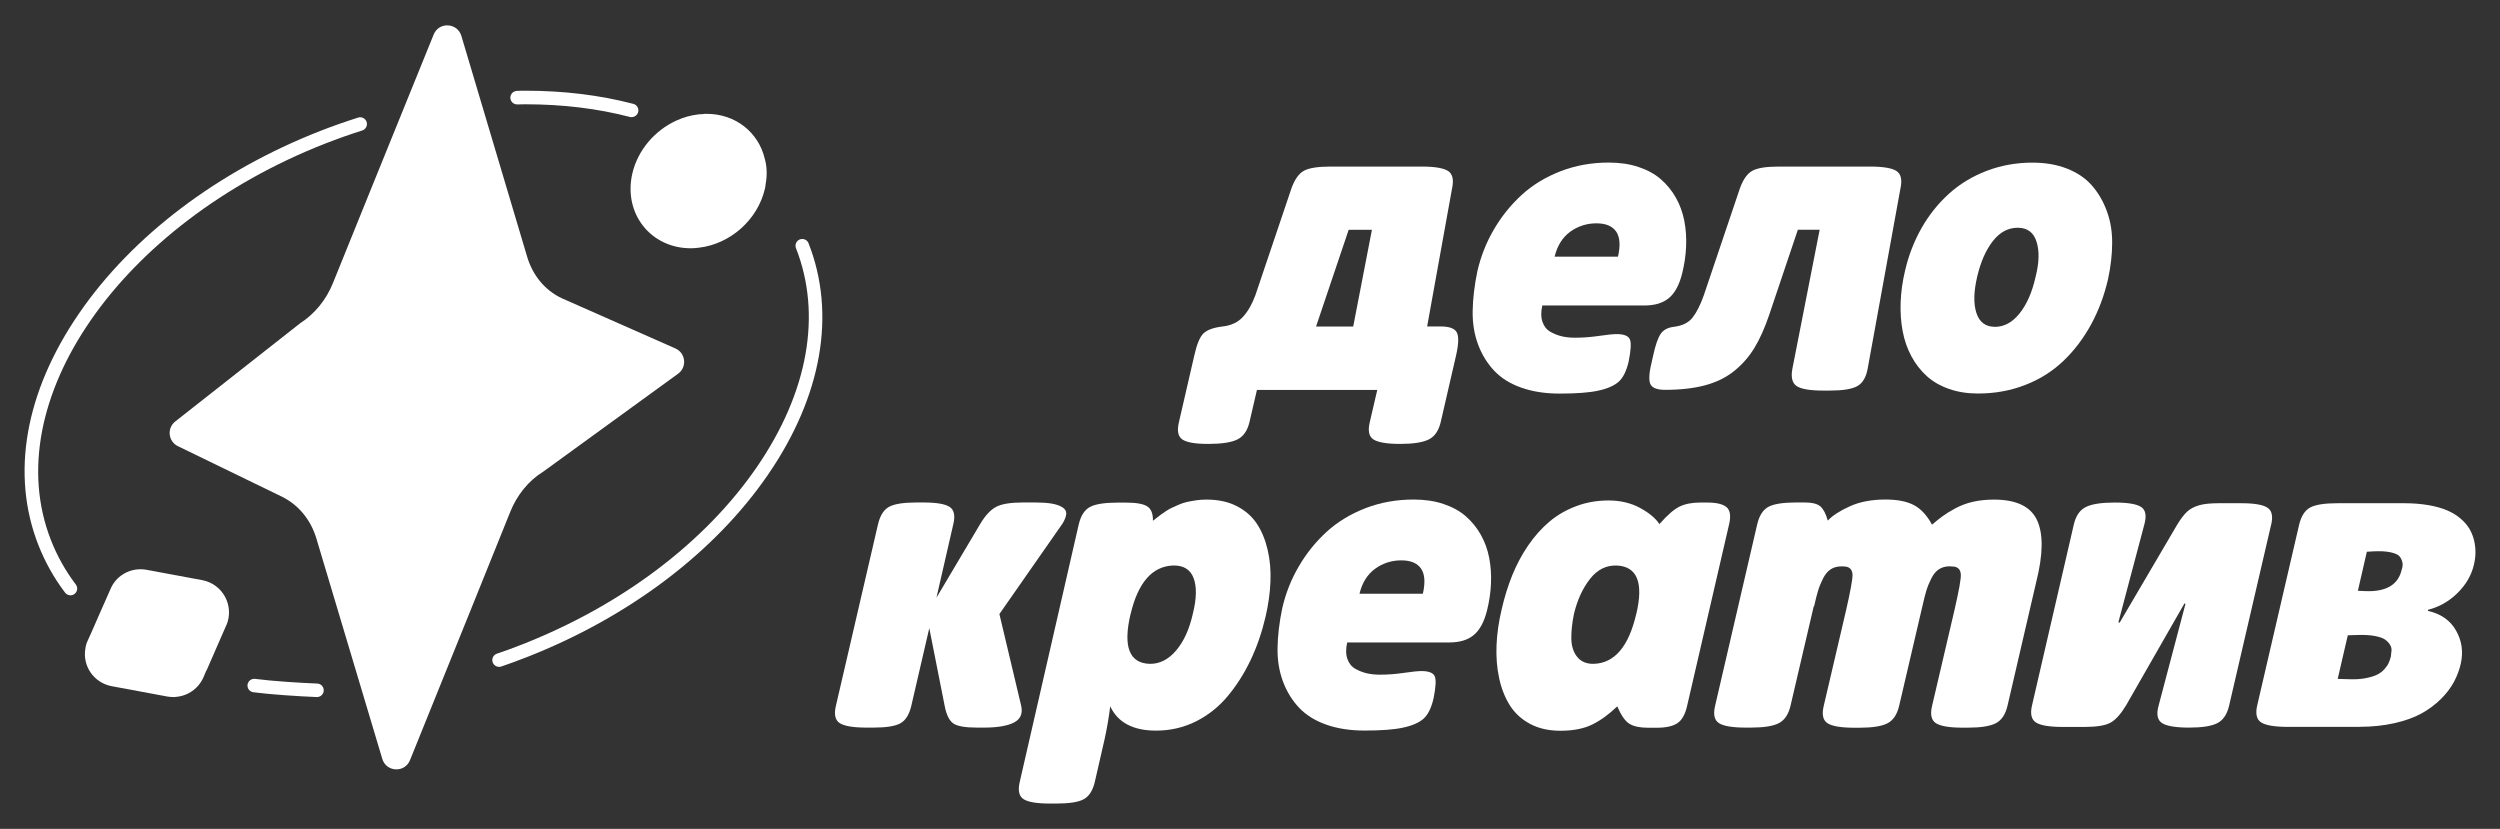 <?xml version="1.0" encoding="UTF-8"?> <svg xmlns="http://www.w3.org/2000/svg" id="Layer_1" data-name="Layer 1" viewBox="0 0 374 124"><rect x="0" y="0" width="374" height="124" fill="#333333" stroke="none"/><defs><style> .cls-1 { fill: #fff; } </style></defs><g><g><path class="cls-1" d="M10.54,89.06c-.3,0-.61-.14-.8-.4-1.66-2.18-3-4.58-4-7.13-4.15-10.58-1.99-22.88,6.07-34.62,7.97-11.62,20.8-21.33,36.12-27.33,1.88-.73,3.73-1.38,5.65-1.99.53-.17,1.1.13,1.27.66.17.53-.13,1.1-.66,1.27-1.88.6-3.68,1.23-5.52,1.95C17.94,33.51-.48,60.12,7.62,80.8c.93,2.38,2.18,4.61,3.72,6.64.34.44.25,1.08-.19,1.41-.18.14-.4.21-.61.21Z"></path><path class="cls-1" d="M94.51,17.53c-.08,0-.17-.01-.26-.03-4.83-1.26-10.08-1.9-15.62-1.9-.41,0-.8,0-1.21.02-.56.03-1.03-.39-1.07-.95-.03-.56.39-1.03.95-1.07.47-.03.9-.03,1.32-.03,5.71,0,11.13.66,16.13,1.97.54.14.86.69.72,1.23-.12.45-.53.75-.98.75Z"></path><path class="cls-1" d="M74.66,99.76c-.42,0-.82-.27-.96-.69-.18-.53.11-1.1.64-1.28,1.11-.37,2.32-.81,3.69-1.35,14.96-5.86,27.46-15.3,35.21-26.59,7.66-11.17,9.74-22.79,5.84-32.72-.2-.52.05-1.1.57-1.31.52-.2,1.1.05,1.31.57,4.15,10.58,2,22.86-6.05,34.6-7.97,11.62-20.81,21.33-36.13,27.33-1.4.55-2.64,1-3.79,1.39-.11.04-.21.05-.32.05Z"></path><path class="cls-1" d="M47.42,104.28s-.03,0-.04,0c-2.81-.12-6.77-.37-9.48-.72-.55-.07-.94-.58-.87-1.13.07-.55.58-.94,1.13-.87,2.64.34,6.54.59,9.3.7.56.02.99.49.97,1.05-.02.54-.47.97-1.01.97Z"></path></g><path class="cls-1" d="M33.83,93.59l-2.92,6.69h-.03l-.46,1.08c-.21.46-.46.85-.77,1.21-.83.96-2.01,1.57-3.28,1.68h-.03c-.13.03-.28.03-.41.03-.31,0-.59-.03-.9-.08l-8.34-1.55c-2.69-.52-4.36-3.05-3.92-5.6.05-.39.15-.8.34-1.19l.62-1.37,1.06-2.43,1.76-3.98c.77-1.81,2.56-2.92,4.47-2.92.31,0,.62.03.9.08l8.34,1.55c3.1.59,4.85,3.9,3.59,6.79Z"></path><path class="cls-1" d="M81.26,70.56c-2.17,1.34-3.92,3.49-4.93,6.02,0,0-10.25,25.45-15,37.15-.78,1.92-3.54,1.79-4.14-.2l-9.86-32.97c-.85-2.84-2.69-5.03-5.14-6.25l-15.57-7.56c-1.46-.71-1.68-2.69-.4-3.7,5.79-4.55,18.68-14.69,18.68-14.69,2.14-1.37,3.9-3.49,4.91-6.02,0,0,10.3-25.47,15.07-37.18.78-1.92,3.54-1.78,4.14.21l9.82,32.97c.83,2.84,2.66,5.06,5.14,6.25l17.06,7.54c1.55.68,1.77,2.79.4,3.78l-20.17,14.65Z"></path><path class="cls-1" d="M114.53,27.58c0,.21-.05.44-.1.65-1.06,4.62-5.16,8.29-9.91,8.83-.39.05-.8.08-1.19.08-5.94,0-10.12-5.16-8.73-11.2.83-3.51,3.36-6.43,6.58-7.9,1.06-.49,2.17-.8,3.33-.93.18-.03.34-.03.49-.03h.03c.23-.05.46-.05.67-.05,4.36,0,7.77,2.79,8.7,6.69.34,1.19.39,2.5.13,3.87Z"></path></g><g><path class="cls-1" d="M206.04,58.33h-18l-1.12,4.82c-.31,1.3-.92,2.16-1.82,2.6s-2.34.66-4.32.66-3.23-.22-3.89-.66-.83-1.31-.52-2.6l2.3-9.98c.37-1.66.82-2.76,1.37-3.29.55-.53,1.51-.88,2.88-1.04,1.28-.15,2.29-.63,3.03-1.44.74-.81,1.36-1.89,1.85-3.22l5.4-16c.48-1.33,1.1-2.21,1.86-2.63s2.09-.63,3.97-.63h13.65c1.95,0,3.27.22,3.95.66s.88,1.31.6,2.6l-3.73,20.66h2.03c1.28,0,2.08.29,2.4.88s.29,1.74-.1,3.45l-2.3,9.98c-.31,1.3-.91,2.16-1.8,2.6s-2.31.66-4.26.66-3.3-.22-3.99-.66-.87-1.31-.56-2.6l1.12-4.82ZM201.76,34.38l-4.88,14.47h5.56l2.8-14.47h-3.48Z"></path><path class="cls-1" d="M243.64,54.11c-.33,1.41-.83,2.41-1.49,3-.67.59-1.69,1.04-3.06,1.33-1.28.29-3.21.44-5.78.44-2.16,0-4.07-.3-5.73-.89s-3.01-1.43-4.04-2.52-1.84-2.39-2.41-3.91-.85-3.19-.82-5.03c.03-1.84.26-3.81.7-5.93.51-2.23,1.33-4.32,2.47-6.26,1.13-1.95,2.52-3.67,4.15-5.17,1.64-1.5,3.58-2.68,5.82-3.55,2.25-.87,4.65-1.3,7.21-1.3,1.66,0,3.16.22,4.49.67,1.33.45,2.45,1.06,3.34,1.85.9.79,1.64,1.7,2.23,2.75s1.01,2.2,1.25,3.44c.24,1.24.33,2.52.27,3.84-.05,1.32-.25,2.65-.58,4-.42,1.7-1.07,2.93-1.96,3.69-.89.76-2.12,1.14-3.71,1.14h-15.26c-.22.97-.21,1.79.03,2.47s.64,1.17,1.22,1.49c.58.32,1.16.54,1.75.67s1.24.19,1.93.19c1.13,0,2.32-.09,3.55-.27s2.11-.27,2.62-.27c1.06,0,1.72.24,1.97.73.26.48.2,1.62-.16,3.41ZM232.57,38.4h9.48c.38-1.66.3-2.91-.26-3.74-.56-.83-1.55-1.25-2.97-1.25s-2.77.42-3.92,1.26c-1.15.84-1.93,2.08-2.33,3.73Z"></path><path class="cls-1" d="M266.11,24.92h13.65c1.95,0,3.27.22,3.95.66.68.44.88,1.31.6,2.6l-4.91,26.99c-.24,1.3-.76,2.16-1.56,2.6s-2.16.66-4.08.66h-1.01c-1.95,0-3.27-.22-3.95-.66-.68-.44-.9-1.31-.66-2.6l4.08-20.8h-3.26l-4.3,12.77c-.66,1.94-1.39,3.57-2.19,4.89-.8,1.32-1.81,2.48-3.01,3.45-1.21.98-2.65,1.69-4.34,2.15-1.69.46-3.7.69-6.02.69-1.24,0-1.99-.31-2.23-.92s-.15-1.79.29-3.52l.16-.71c.33-1.53.7-2.6,1.11-3.21s1.07-.96,1.99-1.07c1.24-.15,2.17-.6,2.78-1.37s1.17-1.88,1.69-3.34l5.4-16c.48-1.33,1.1-2.21,1.86-2.63s2.09-.63,3.97-.63Z"></path><path class="cls-1" d="M315.36,41.77c-.57,2.47-1.42,4.73-2.55,6.8-1.13,2.06-2.5,3.87-4.11,5.41s-3.51,2.75-5.7,3.6c-2.19.86-4.56,1.29-7.1,1.29-1.59,0-3.04-.23-4.34-.69-1.31-.46-2.42-1.1-3.33-1.93-.91-.83-1.68-1.82-2.29-2.96s-1.05-2.39-1.3-3.75c-.26-1.36-.36-2.81-.3-4.34s.27-3.11.66-4.71c.53-2.3,1.36-4.43,2.48-6.4,1.12-1.96,2.49-3.67,4.1-5.12,1.61-1.45,3.48-2.59,5.63-3.41,2.15-.82,4.43-1.23,6.84-1.23,1.94,0,3.67.3,5.19.9,1.53.6,2.76,1.44,3.7,2.51.94,1.07,1.69,2.34,2.23,3.81.55,1.47.82,3.06.81,4.78,0,1.72-.21,3.54-.62,5.45ZM298.42,48.9c1.41,0,2.65-.68,3.73-2.04,1.08-1.36,1.87-3.18,2.38-5.47.53-2.08.58-3.82.14-5.22-.44-1.4-1.38-2.1-2.82-2.1s-2.69.67-3.73,2.01c-1.04,1.34-1.82,3.11-2.33,5.3-.53,2.25-.57,4.06-.12,5.44s1.37,2.07,2.75,2.07Z"></path><path class="cls-1" d="M158.88,78.43l-9.37,13.43,3.26,13.73c.26,1.17-.11,2.01-1.1,2.51s-2.48.75-4.47.75h-1.01c-1.81,0-3.01-.21-3.6-.64-.59-.43-1.02-1.3-1.27-2.62l-2.3-11.62-2.69,11.62c-.31,1.32-.86,2.19-1.64,2.62-.79.43-2.13.64-4.03.64h-1.01c-1.97,0-3.31-.22-4.01-.66-.7-.44-.9-1.31-.59-2.6l6.3-27.16c.31-1.32.87-2.19,1.67-2.62s2.17-.64,4.11-.64h1.01c1.94,0,3.24.22,3.92.66s.86,1.31.55,2.6l-2.52,10.99,6.52-10.99c.77-1.3,1.57-2.16,2.4-2.6s2.16-.66,3.99-.66h1.86c.97,0,1.78.05,2.44.16s1.2.29,1.62.55.62.59.59,1-.23.93-.62,1.55Z"></path><path class="cls-1" d="M172.5,77.89c.05-.04.22-.16.49-.38s.48-.38.63-.49.39-.28.74-.51.65-.41.92-.53.61-.28,1.04-.47.84-.32,1.23-.41.85-.17,1.37-.25,1.06-.11,1.6-.11c1.72,0,3.22.32,4.49.97s2.28,1.53,3.01,2.63,1.27,2.41,1.62,3.91.49,3.09.42,4.77-.31,3.43-.73,5.23c-.55,2.36-1.3,4.53-2.25,6.52-.95,1.99-2.09,3.79-3.43,5.39s-2.92,2.85-4.75,3.77c-1.84.91-3.82,1.37-5.96,1.37-3.43,0-5.72-1.21-6.85-3.64-.2,1.63-.48,3.28-.85,4.96l-1.45,6.33c-.31,1.32-.87,2.19-1.67,2.62-.8.43-2.16.64-4.06.64h-1.01c-1.94,0-3.25-.22-3.93-.66s-.87-1.31-.56-2.6l8.82-38.5c.31-1.32.88-2.19,1.7-2.62s2.2-.64,4.14-.64h1.29c1.48,0,2.52.19,3.11.56.59.37.88,1.09.86,2.15ZM169.13,91.86c-1.15,4.88-.19,7.36,2.88,7.45,1.48.02,2.8-.65,3.95-2.01,1.15-1.36,1.98-3.19,2.49-5.49.57-2.28.6-4.07.1-5.36s-1.54-1.9-3.11-1.85c-3.09.15-5.19,2.57-6.3,7.26Z"></path><path class="cls-1" d="M214.45,104.52c-.33,1.41-.83,2.41-1.49,3-.67.59-1.69,1.04-3.06,1.33-1.28.29-3.21.44-5.78.44-2.16,0-4.07-.3-5.73-.89-1.66-.59-3.01-1.43-4.04-2.52s-1.84-2.39-2.41-3.91-.85-3.19-.82-5.03c.03-1.84.26-3.81.7-5.93.51-2.23,1.33-4.32,2.47-6.26,1.13-1.95,2.52-3.67,4.15-5.17,1.64-1.5,3.58-2.68,5.82-3.55,2.25-.87,4.65-1.3,7.21-1.3,1.66,0,3.16.22,4.49.67,1.33.45,2.45,1.06,3.34,1.85.9.79,1.64,1.7,2.23,2.75s1.01,2.2,1.25,3.44.33,2.52.27,3.84c-.05,1.32-.25,2.65-.58,4-.42,1.7-1.07,2.93-1.96,3.69-.89.76-2.12,1.14-3.71,1.14h-15.26c-.22.97-.21,1.79.03,2.47s.64,1.17,1.22,1.49c.58.32,1.16.54,1.75.67s1.24.19,1.93.19c1.13,0,2.32-.09,3.55-.27,1.23-.18,2.11-.27,2.62-.27,1.06,0,1.72.24,1.97.73.26.48.2,1.62-.16,3.41ZM203.38,88.82h9.48c.38-1.66.3-2.91-.26-3.74-.56-.83-1.55-1.25-2.97-1.25s-2.77.42-3.92,1.26-1.93,2.08-2.33,3.73Z"></path><path class="cls-1" d="M248.27,78.38c1.17-1.33,2.17-2.2,3-2.6.83-.4,1.87-.6,3.11-.6h1.01c1.39,0,2.36.23,2.9.69s.68,1.32.38,2.58l-6.28,27.16c-.29,1.28-.78,2.14-1.47,2.59s-1.71.67-3.08.67h-1.29c-1.22,0-2.16-.2-2.8-.6-.64-.4-1.24-1.27-1.81-2.6-1.21,1.17-2.44,2.07-3.7,2.7-1.26.63-2.87.95-4.82.95-1.72,0-3.22-.34-4.49-1.01-1.28-.68-2.29-1.59-3.03-2.75s-1.28-2.52-1.62-4.07-.47-3.2-.4-4.95c.07-1.74.33-3.54.77-5.39.42-1.83.95-3.53,1.59-5.11s1.43-3.06,2.38-4.45c.95-1.39,2.01-2.57,3.17-3.55,1.16-.98,2.5-1.75,4.01-2.32s3.13-.85,4.85-.85,3.34.37,4.71,1.12c1.37.75,2.33,1.55,2.88,2.41ZM244.79,91.86c1.11-4.7.14-7.12-2.93-7.26-1.57-.05-2.9.61-3.99,2-1.09,1.39-1.89,3.12-2.4,5.21-.29,1.41-.42,2.67-.4,3.78.03,1.11.33,2.02.9,2.71s1.39,1.03,2.45,1.01c3.11-.09,5.23-2.58,6.36-7.45Z"></path><path class="cls-1" d="M271.34,90.68l-3.48,14.91c-.31,1.3-.9,2.16-1.75,2.6s-2.26.66-4.19.66h-.74c-1.97,0-3.31-.22-4.01-.66s-.9-1.31-.59-2.6l6.3-27.16c.31-1.32.88-2.19,1.7-2.62s2.2-.64,4.14-.64h1.29c1.1,0,1.87.2,2.32.59s.82,1.1,1.11,2.12c.68-.73,1.76-1.44,3.26-2.12,1.5-.69,3.29-1.03,5.37-1.03,1.79,0,3.21.28,4.26.84,1.05.56,1.95,1.53,2.7,2.92.6-.51,1.13-.94,1.59-1.27.46-.34,1.08-.73,1.88-1.16s1.68-.77,2.64-.99c.97-.22,2.02-.33,3.15-.33,3.34,0,5.49,1.02,6.45,3.07.96,2.05.92,5.13-.12,9.26l-4.3,18.53c-.31,1.3-.9,2.16-1.75,2.6-.86.44-2.26.66-4.19.66h-.74c-1.97,0-3.31-.22-4.01-.66-.7-.44-.9-1.31-.59-2.6l3.32-14.2c.02-.05.04-.13.05-.22.66-2.87.97-4.61.93-5.23-.04-.68-.36-1.07-.96-1.18l-.71-.05c-.62,0-1.16.15-1.6.44-.45.29-.83.75-1.14,1.37-.31.62-.56,1.22-.74,1.81s-.38,1.37-.6,2.36l-3.48,14.91c-.31,1.3-.9,2.16-1.75,2.6s-2.26.66-4.19.66h-.74c-1.97,0-3.31-.22-4.01-.66s-.9-1.31-.59-2.6l3.32-14.2c.68-2.96,1-4.76.99-5.4-.02-.69-.33-1.11-.93-1.23-.2-.04-.45-.05-.74-.05-.62,0-1.16.15-1.6.44s-.83.75-1.14,1.37c-.31.62-.56,1.22-.74,1.81s-.38,1.37-.6,2.36Z"></path><path class="cls-1" d="M339.75,78.54l-6.28,27.05c-.31,1.3-.9,2.16-1.77,2.6s-2.27.66-4.21.66-3.34-.22-4.04-.67-.88-1.31-.53-2.59l4.03-15.26-.16-.05-8.71,15.21c-.8,1.33-1.59,2.21-2.36,2.63s-2.06.63-3.86.63h-3.26c-1.97,0-3.31-.22-4.01-.66s-.9-1.31-.59-2.6l6.25-27.05c.31-1.3.91-2.16,1.81-2.6.9-.44,2.33-.66,4.3-.66s3.27.22,3.95.66.84,1.31.49,2.6l-3.89,14.66.19.05,8.58-14.61c.55-.91,1.06-1.58,1.53-2.01s1.08-.74,1.81-.95,1.73-.3,2.99-.3h3.26c1.94,0,3.25.22,3.93.66.69.44.87,1.31.56,2.6Z"></path><path class="cls-1" d="M353.01,108.74h-10.72c-1.97,0-3.31-.22-4.01-.66-.7-.44-.9-1.31-.59-2.6l6.25-26.94c.31-1.32.87-2.19,1.67-2.62.8-.43,2.17-.64,4.11-.64h9.92c1.33,0,2.55.1,3.66.29s2.04.46,2.81.79,1.43.74,1.99,1.22c.56.48,1,.98,1.32,1.52.32.54.55,1.12.7,1.74.15.62.21,1.23.21,1.82s-.09,1.2-.23,1.82c-.37,1.57-1.18,2.98-2.45,4.23s-2.74,2.09-4.4,2.51l-.05.16c1.95.44,3.37,1.43,4.23,2.96.87,1.53,1.1,3.19.7,4.96-.22.95-.56,1.86-1.03,2.73-.47.87-1.11,1.72-1.95,2.55s-1.8,1.55-2.89,2.15-2.44,1.09-4.03,1.45-3.33.55-5.21.55ZM351.23,95.04l-1.51,6.52,1.67.05c.93.04,1.76-.01,2.48-.15s1.3-.31,1.73-.52.79-.48,1.1-.82c.3-.34.52-.65.64-.93s.24-.6.33-.95c.04-.29.07-.59.1-.9.03-.31-.05-.61-.23-.9s-.43-.55-.75-.77-.81-.39-1.48-.52-1.47-.18-2.4-.16l-1.67.05ZM352.74,88.38l1.12.05c3.12.13,4.94-.96,5.45-3.26.13-.37.16-.72.08-1.07s-.22-.65-.45-.9-.69-.45-1.37-.59-1.57-.18-2.64-.12l-.85.05-1.34,5.84Z"></path></g></svg> 